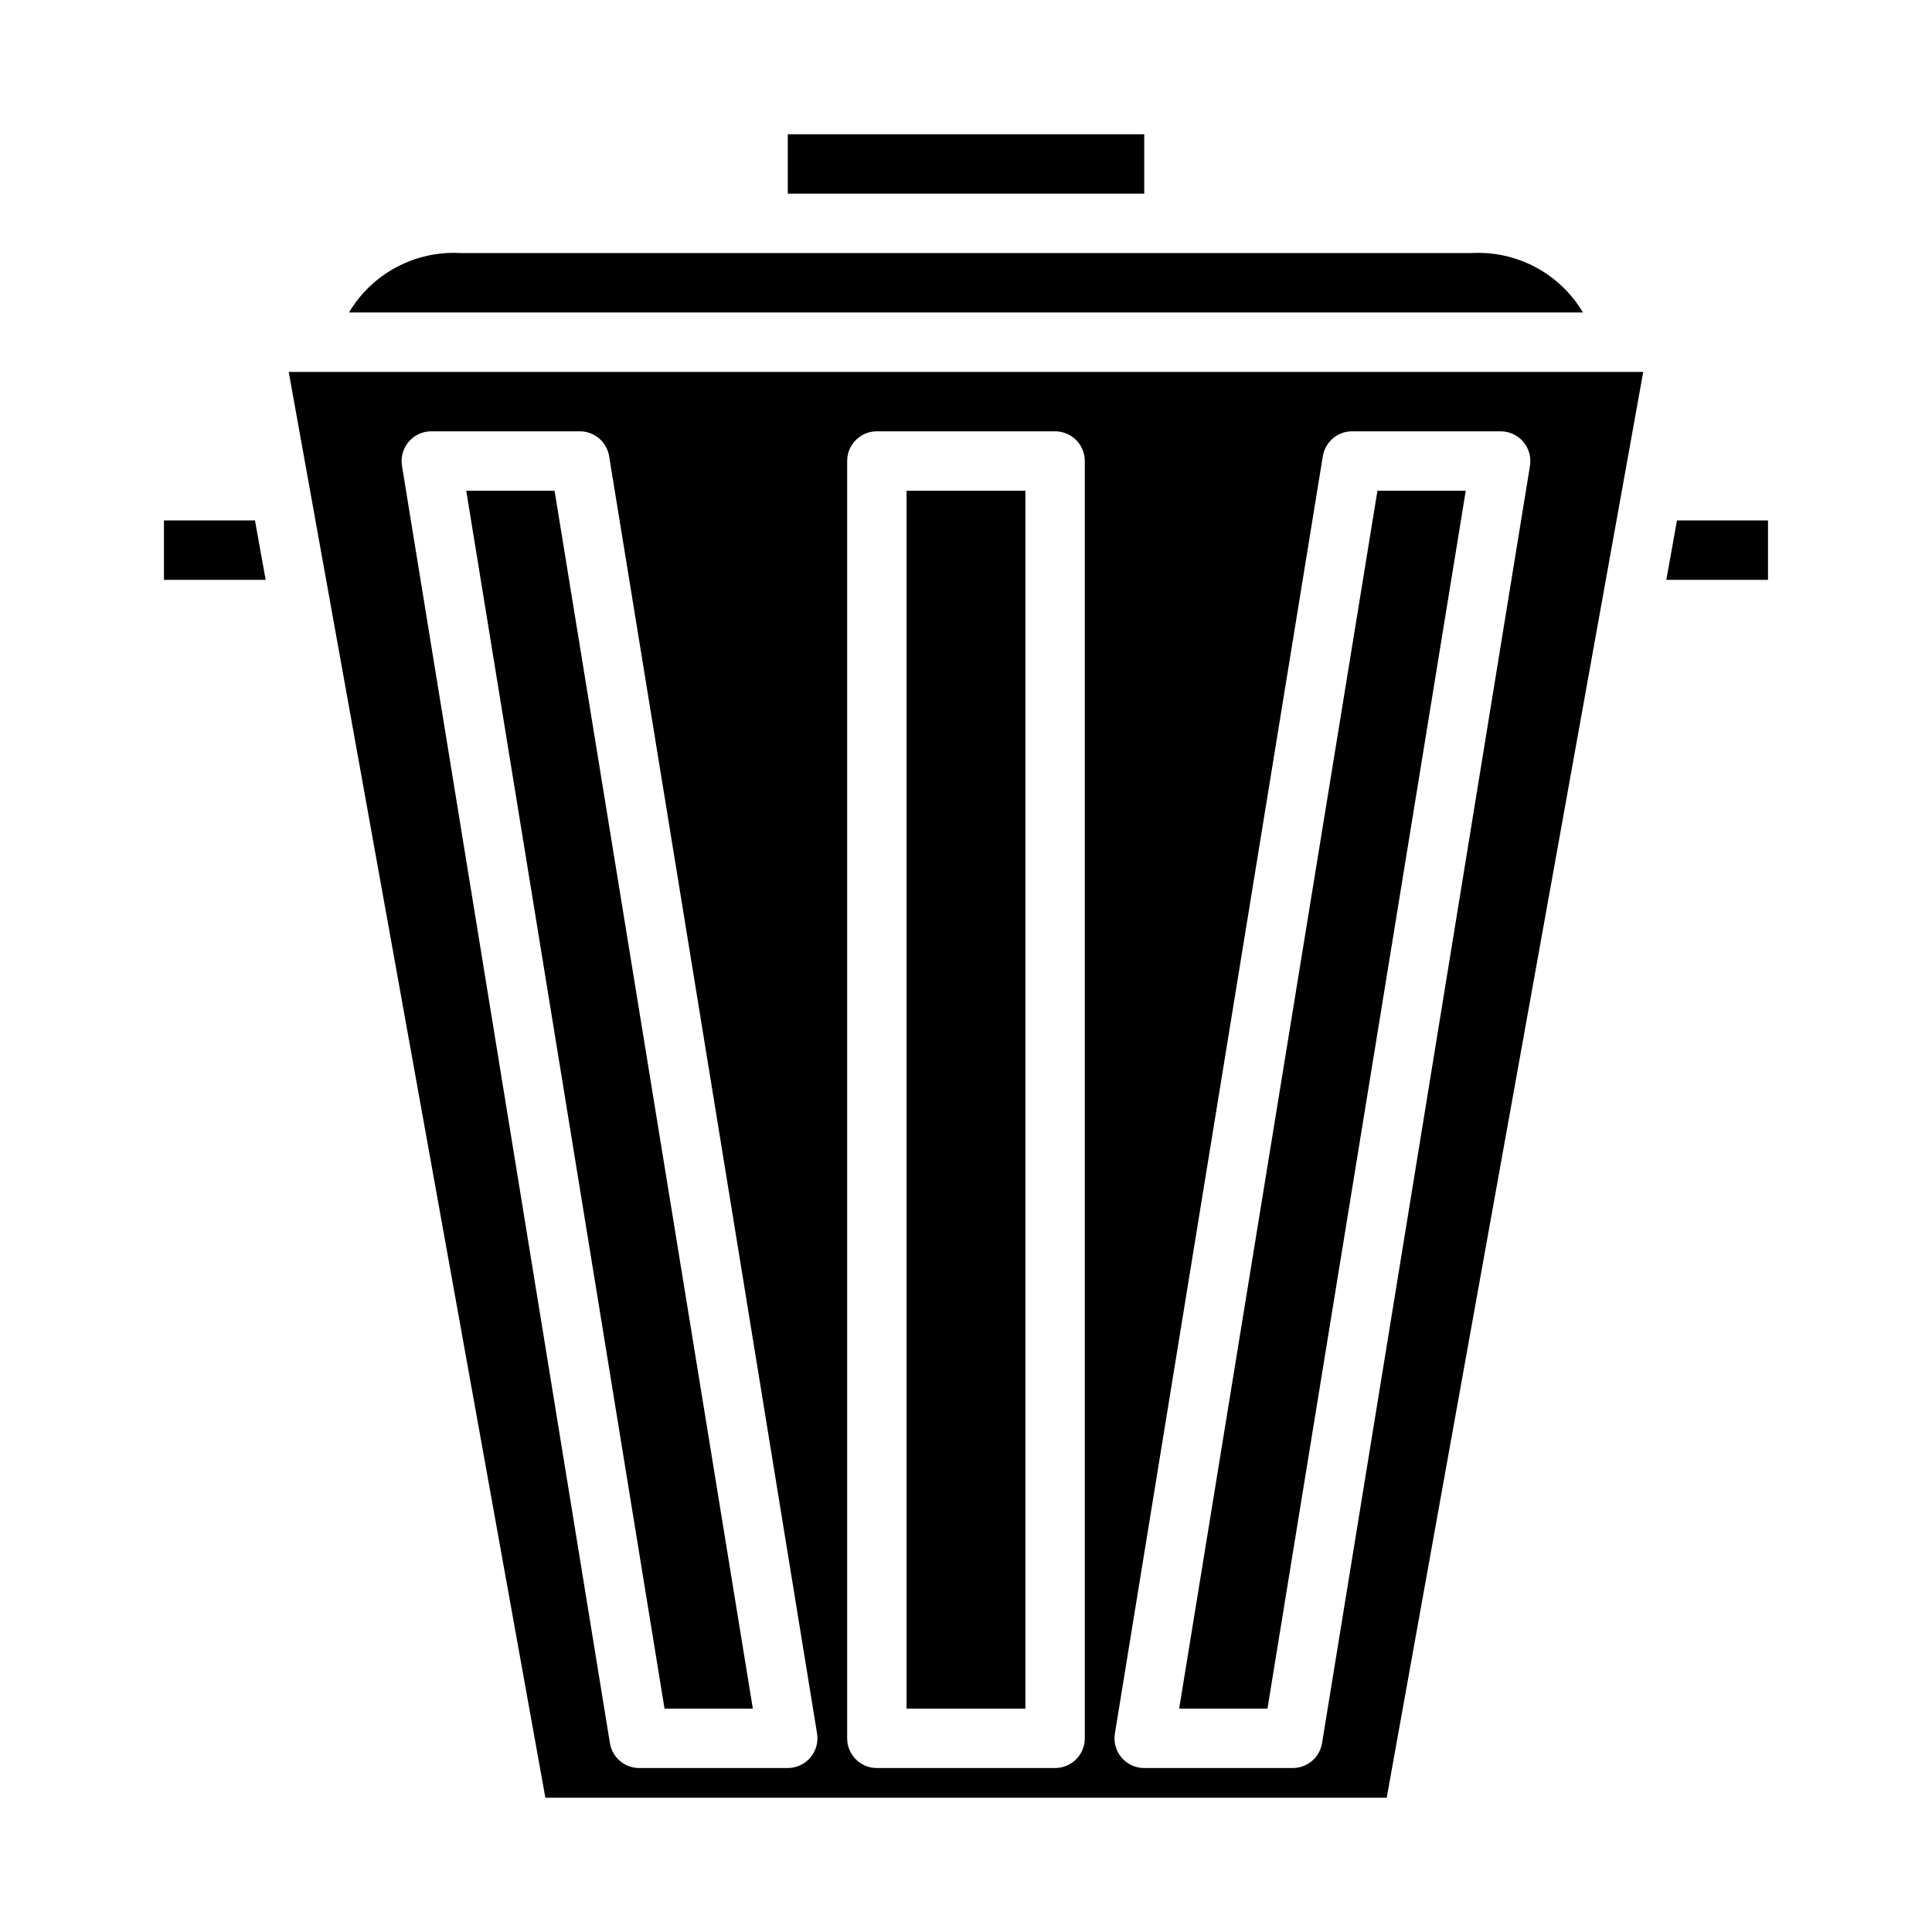 <?xml version="1.0" encoding="UTF-8"?>
<!-- Uploaded to: ICON Repo, www.svgrepo.com, Generator: ICON Repo Mixer Tools -->
<svg fill="#000000" width="800px" height="800px" version="1.1" viewBox="144 144 512 512" xmlns="http://www.w3.org/2000/svg">
 <g>
  <path d="m187.45 281.92v15.746h26.953l-2.832-15.746z"/>
  <path d="m267.56 274.05 52.547 322.75h23.402l-52.543-322.75z"/>
  <path d="m384.25 274.05h31.488v322.75h-31.488z"/>
  <path d="m352.77 179.58h94.465v15.742h-94.465z"/>
  <path d="m533.82 211.07h-267.65c-5.918-0.355-11.82 0.926-17.055 3.703-5.238 2.777-9.605 6.945-12.633 12.039h327.02c-3.023-5.094-7.394-9.262-12.633-12.039-5.234-2.777-11.137-4.059-17.051-3.703z"/>
  <path d="m588.42 281.92-2.832 15.746h26.953v-15.746z"/>
  <path d="m456.49 596.8h23.402l52.547-322.75h-23.402z"/>
  <path d="m226.81 242.56h-6.297l68.016 377.86h222.96l67.984-377.86zm131.95 367.21c-1.496 1.762-3.688 2.777-6 2.777h-39.359c-3.859 0-7.148-2.797-7.769-6.606l-55.105-338.5c-0.371-2.277 0.277-4.606 1.773-6.367 1.496-1.758 3.688-2.773 5.996-2.773h39.363c3.856 0 7.148 2.797 7.769 6.606l55.105 338.5h-0.004c0.371 2.277-0.277 4.606-1.77 6.363zm72.723-5.094c0 2.086-0.832 4.09-2.309 5.566-1.477 1.477-3.477 2.305-5.566 2.305h-47.23c-4.348 0-7.871-3.523-7.871-7.871v-338.5c0-4.348 3.523-7.875 7.871-7.875h47.23c2.09 0 4.09 0.832 5.566 2.309 1.477 1.477 2.309 3.477 2.309 5.566zm62.875 1.266h-0.004c-0.621 3.809-3.91 6.606-7.769 6.606h-39.359c-2.309 0-4.504-1.012-5.996-2.773-1.496-1.758-2.144-4.086-1.773-6.367l55.105-338.5c0.621-3.809 3.91-6.606 7.769-6.606h39.359c2.309 0 4.5 1.016 5.996 2.773 1.496 1.762 2.144 4.09 1.773 6.367z"/>
 </g>
</svg>